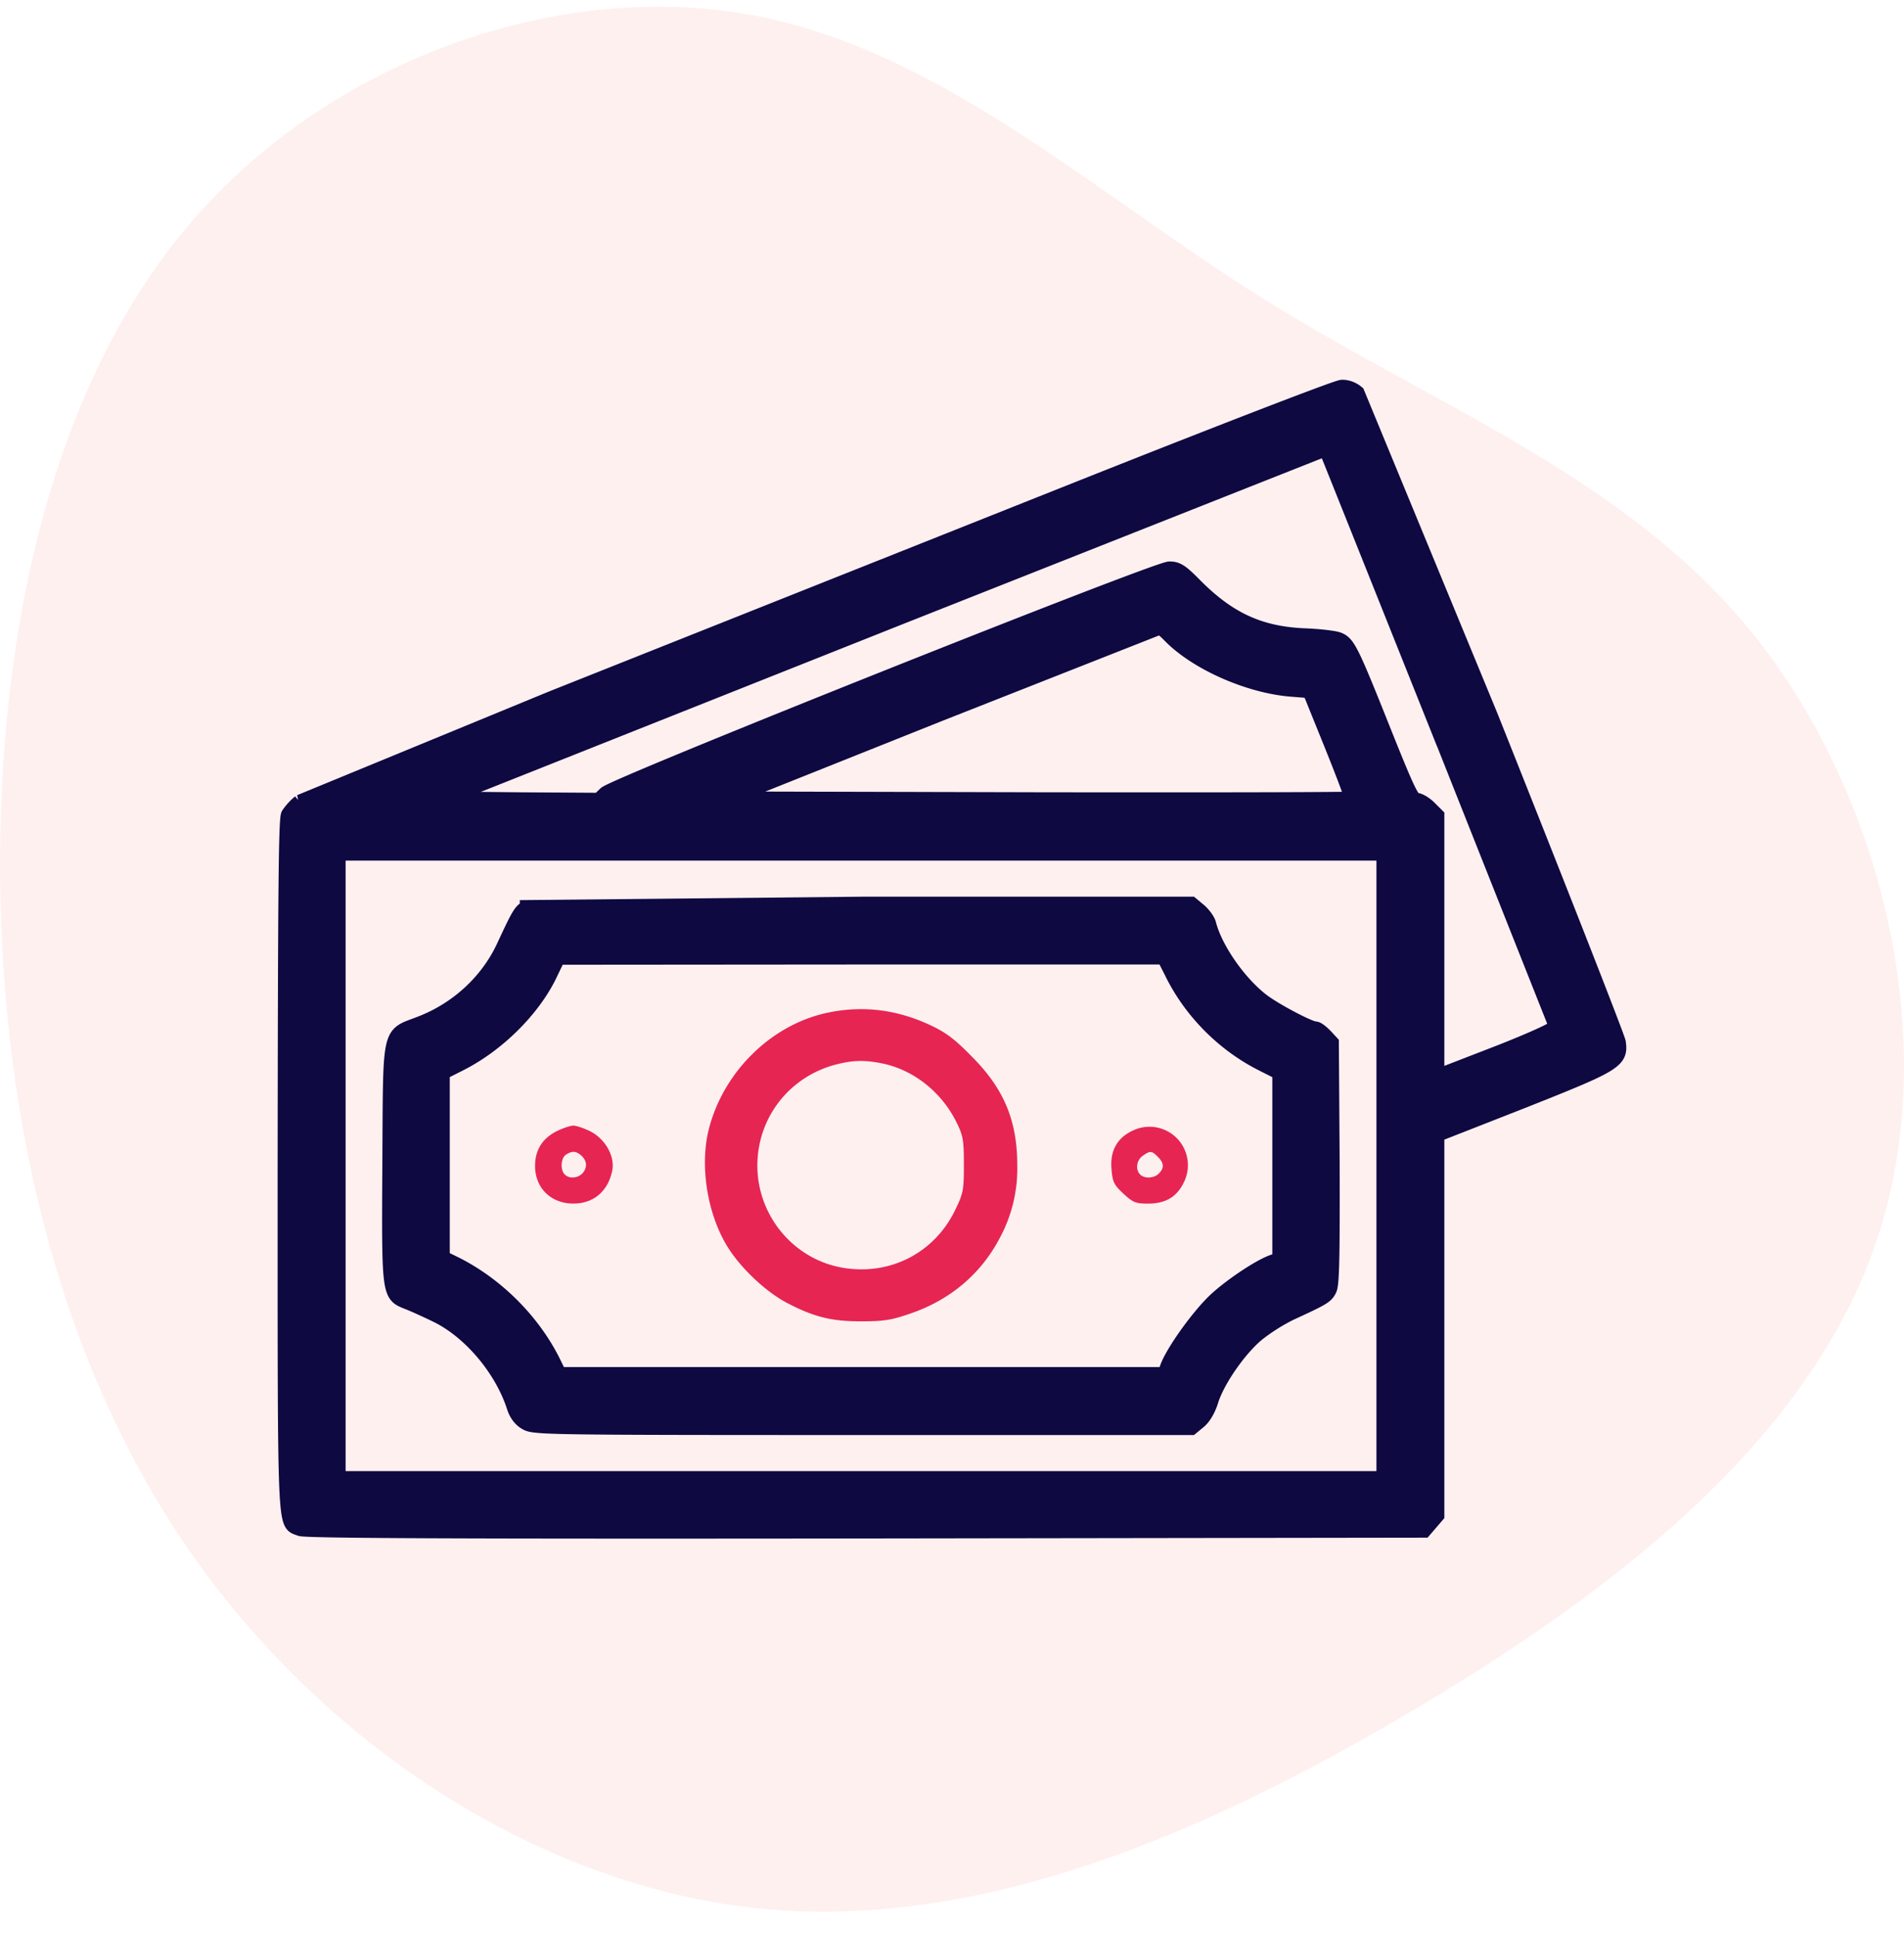 <svg xmlns="http://www.w3.org/2000/svg" width="60" height="61" xmlns:v="https://vecta.io/nano"><path d="M5.988 7.039C10.384 1.895 17.502-.594 23.512.442s10.888 5.585 16.331 8.985 11.466 5.623 15.452 10.602c3.987 4.991 5.95 12.75 3.854 19.018-2.096 6.28-8.238 11.07-14.814 14.936-6.576 3.879-13.561 6.811-20.402 6.129-6.841-.695-13.537-5.029-17.789-11.019S.087 35.433.002 27.712c-.072-7.734 1.59-15.53 5.986-20.673z" fill="#ffcccd" opacity=".3"/><g stroke="#0e0941" stroke-width=".5" fill="#0e0941"><path d="M33.533 15.592l-16.156 6.426-7.918 3.258a1.83 1.83 0 0 0-.353.385c-.082.131-.098 2.669-.107 11.043 0 11.878-.024 11.223.468 11.428.172.065 4.685.09 17.813.074l17.591-.025.197-.229.197-.229v-6-6l2.675-1.048c2.962-1.171 3.126-1.269 3.044-1.842-.025-.156-1.838-4.781-4.029-10.274l-4.201-10.175c-.123-.106-.304-.18-.468-.172-.148 0-4.086 1.523-8.755 3.381zm11.889 7.58l3.635 9.152c.016.074-.55.344-1.699.802l-1.904.737-.189.049v-4.109-4.109l-.238-.237c-.131-.131-.312-.237-.402-.237-.139 0-.304-.352-1.009-2.112-1.042-2.611-1.149-2.832-1.444-2.947-.123-.049-.615-.106-1.091-.123-1.395-.065-2.371-.516-3.43-1.58-.435-.442-.558-.524-.796-.524-.418 0-17.493 6.803-17.764 7.081l-.213.205-2.494-.016-2.503-.025.656-.262 13.948-5.542 13.308-5.264c.008.008 1.641 4.093 3.627 9.062zm-8.599-3.225c.812.876 2.486 1.629 3.848 1.744l.615.049.689 1.703c.377.933.673 1.719.648 1.735-.025.025-4.488.033-9.92.025l-9.879-.025 6.81-2.718 6.9-2.718c.049-.008.172.09.287.205zm6.802 16.773v9.864H27.133 10.641v-9.864-9.864h16.492 16.492v9.864z"/><path d="M16.631 28.6c-.205.098-.254.18-.738 1.22-.509 1.097-1.469 1.989-2.65 2.439-.985.385-.919.065-.944 4.339-.025 4.159-.025 4.167.533 4.388.172.065.591.254.927.417 1.067.516 2.076 1.711 2.461 2.914.066.205.189.377.361.475.246.147.542.156 10.609.156h10.346l.238-.196c.148-.123.295-.377.377-.655.205-.639.886-1.621 1.46-2.096a6.13 6.13 0 0 1 1.034-.655c1.05-.483 1.132-.532 1.231-.737.082-.156.098-1.048.09-3.987l-.025-3.774-.197-.213c-.115-.115-.238-.213-.295-.213-.189 0-1.321-.598-1.715-.909-.738-.581-1.46-1.637-1.657-2.399-.025-.115-.164-.303-.295-.417l-.246-.205H27.191l-10.56.106zm20.365 2.128c.599 1.162 1.584 2.145 2.749 2.742l.599.303v2.963 2.963l-.181.049c-.394.115-1.321.729-1.838 1.203-.525.491-1.305 1.572-1.51 2.087l-.098.27h-9.551-9.551l-.213-.434c-.64-1.269-1.764-2.39-3.044-3.037l-.435-.213v-2.931-2.922l.599-.303c1.165-.598 2.256-1.686 2.781-2.767l.271-.565 9.559-.008h9.559l.304.598z"/></g><path d="M26.067 31.899c-1.764.377-3.274 1.858-3.733 3.676-.271 1.081-.074 2.513.509 3.553.394.712 1.231 1.523 1.953 1.907.862.45 1.428.589 2.379.581.689 0 .927-.041 1.518-.246 1.247-.426 2.215-1.244 2.806-2.366a4.59 4.59 0 0 0 .558-2.3c0-1.408-.418-2.415-1.444-3.438-.509-.524-.804-.745-1.272-.966-1.075-.508-2.166-.639-3.274-.401zm1.739 1.596c.993.205 1.871.909 2.338 1.858.205.417.23.548.23 1.326 0 .794-.016.9-.263 1.408-.632 1.334-1.986 2.063-3.454 1.858-1.69-.237-2.913-1.776-2.781-3.487.107-1.4 1.075-2.554 2.437-2.922.558-.147.927-.156 1.493-.041zm-10.272 2.137c-.443.229-.673.589-.673 1.089 0 .696.501 1.187 1.206 1.187.648 0 1.108-.401 1.231-1.064.074-.442-.23-.974-.697-1.212-.197-.098-.443-.18-.533-.18s-.336.082-.533.18zm.755.737c.197.164.23.36.098.548-.139.188-.435.229-.591.074-.148-.147-.123-.532.049-.63.189-.115.287-.106.443.008zm17.41-.761c-.492.229-.722.63-.673 1.212.033.409.074.491.377.778.304.278.386.311.771.311.574 0 .927-.221 1.149-.704a1.21 1.21 0 0 0-1.625-1.596zm.788.827c.197.196.205.352.033.524-.148.156-.451.172-.591.033-.156-.156-.115-.45.082-.589.238-.164.279-.164.476.033z" fill="#e62552"/></svg>